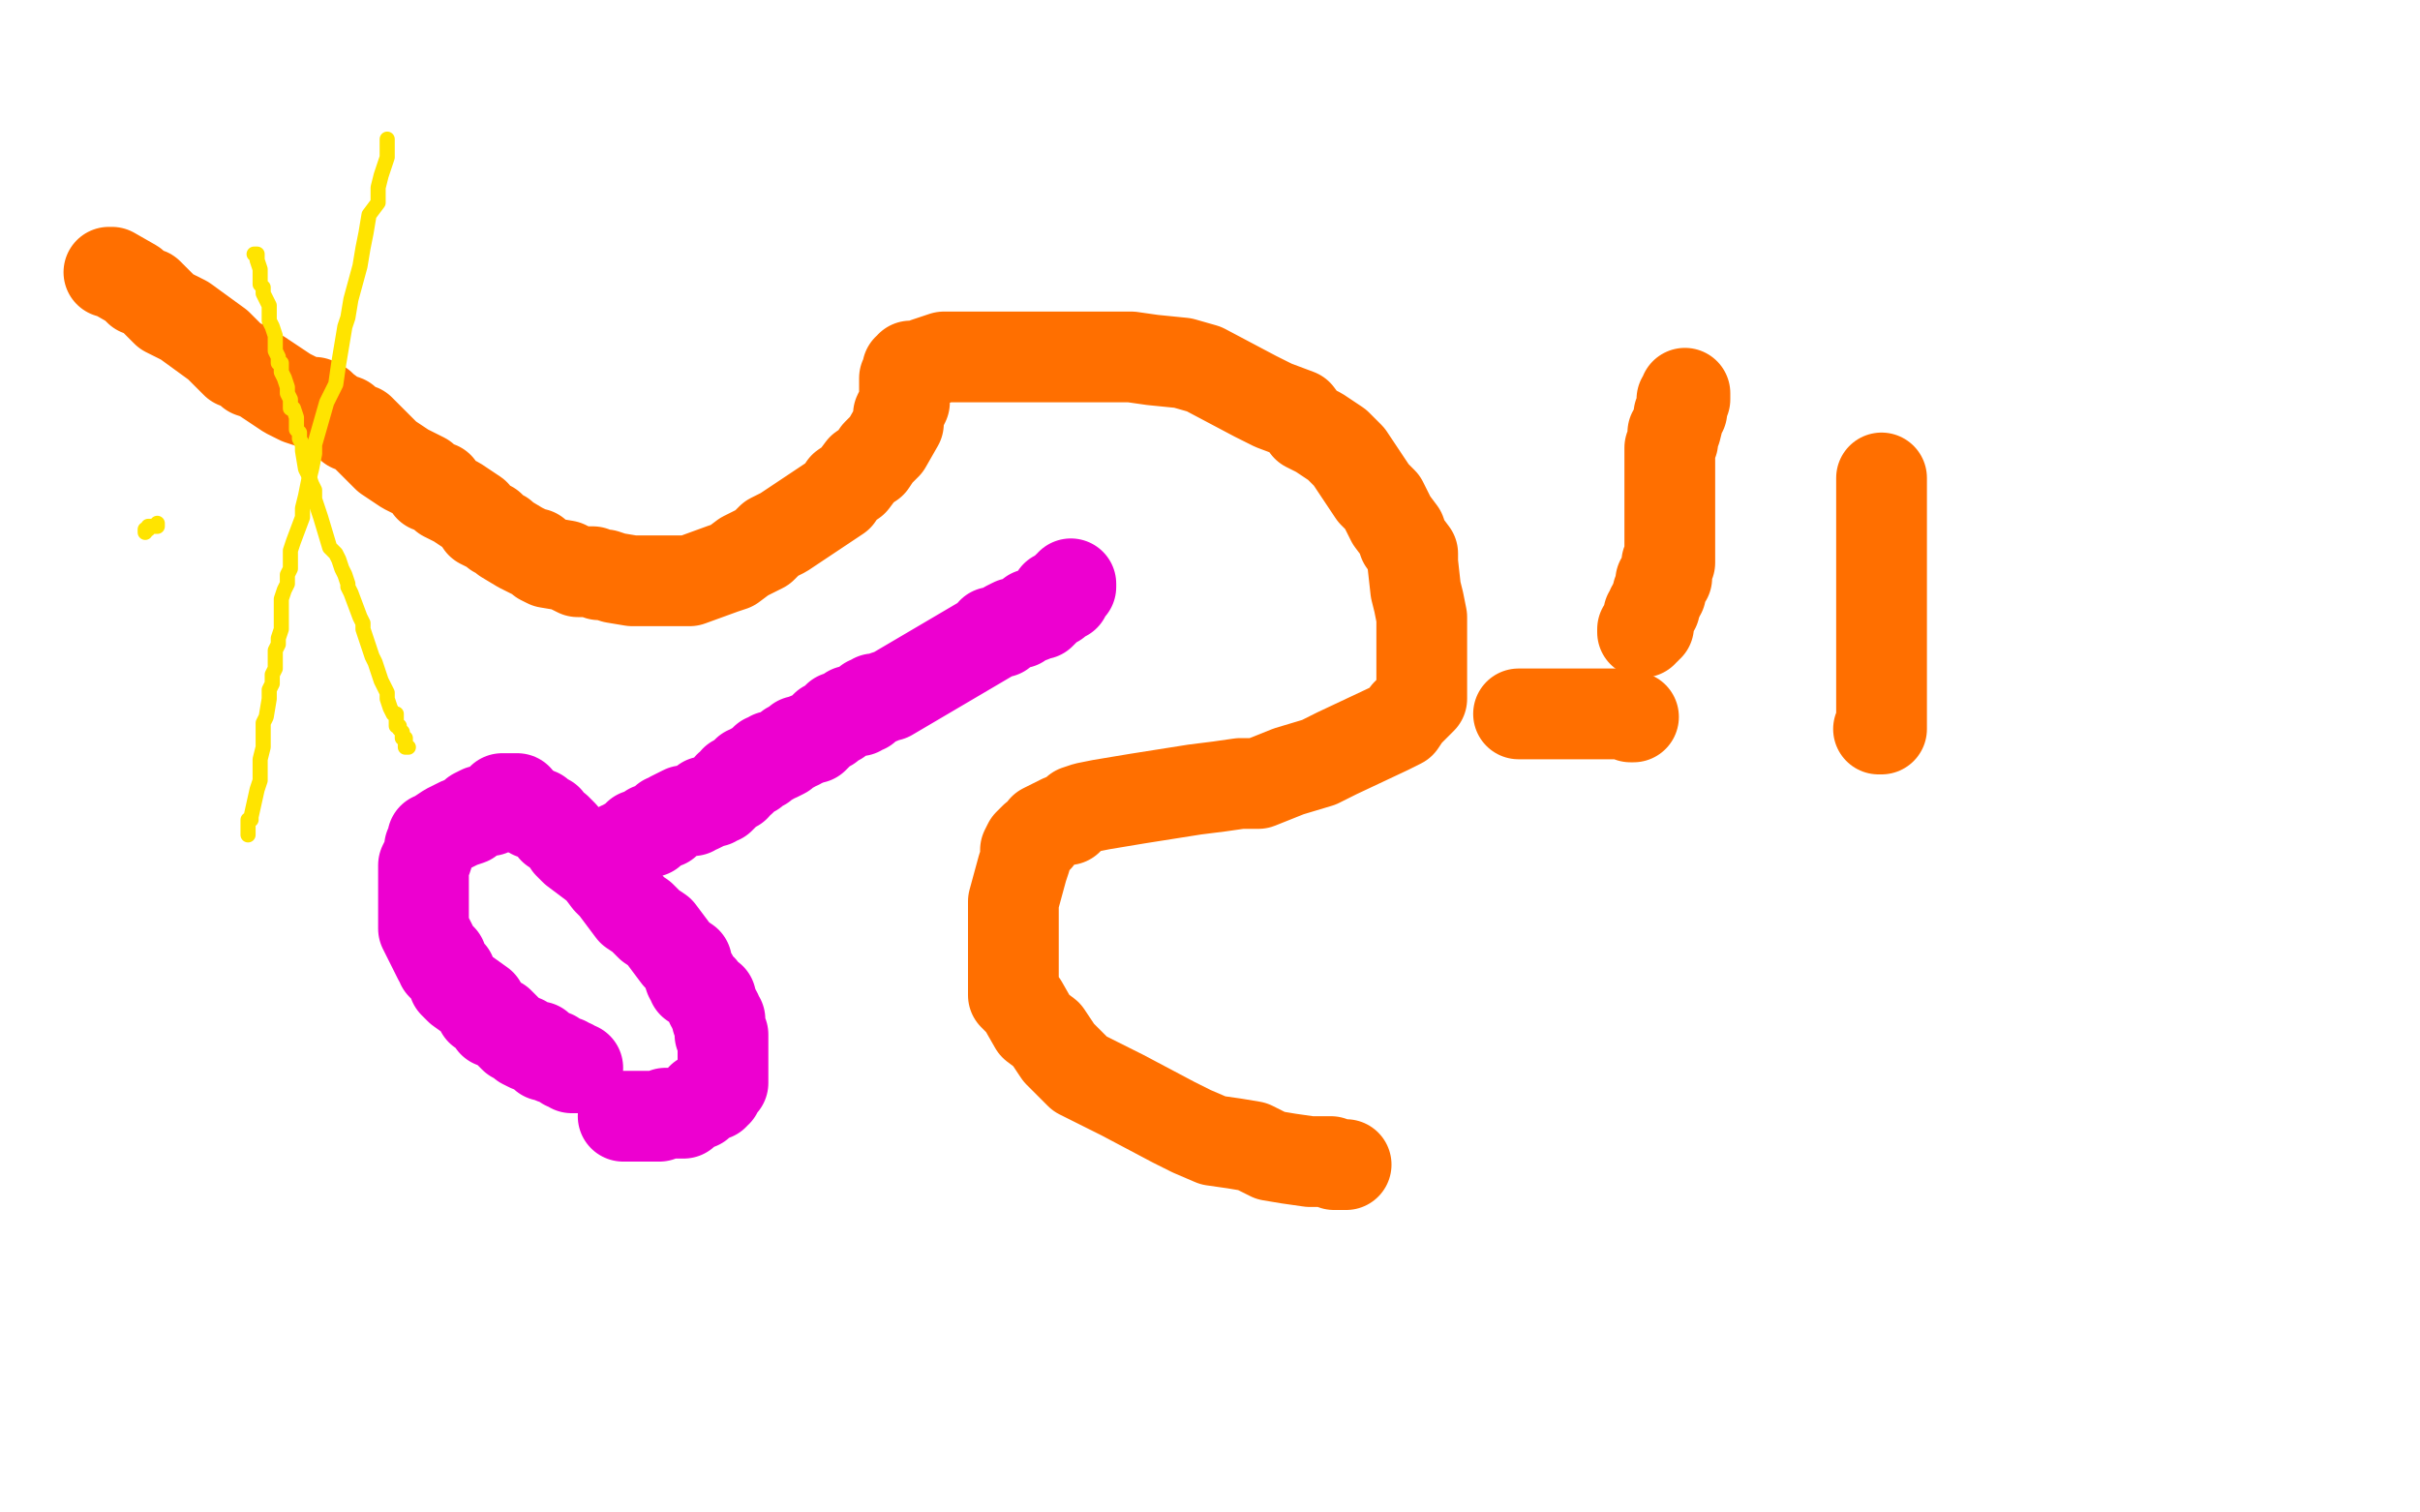 <?xml version="1.0" standalone="no"?>
<!DOCTYPE svg PUBLIC "-//W3C//DTD SVG 1.1//EN"
"http://www.w3.org/Graphics/SVG/1.1/DTD/svg11.dtd">

<svg width="800" height="500" version="1.1" xmlns="http://www.w3.org/2000/svg" xmlns:xlink="http://www.w3.org/1999/xlink" style="stroke-antialiasing: false"><desc>This SVG has been created on https://colorillo.com/</desc><rect x='0' y='0' width='800' height='500' style='fill: rgb(255,255,255); stroke-width:0' /><polyline points="36,90 37,90 37,90 44,94 44,94 46,96 46,96 49,97 49,97 51,99 51,99 55,103 55,103 61,106 61,106 72,114 72,114 75,117 75,117 78,120 78,120 81,121 81,121 83,123 83,123 86,124 86,124 89,126 95,130 97,131 99,132 102,133 104,133 106,134 107,135 111,138 114,139 116,141 119,142 122,145 124,147 128,151 134,155 138,157 140,158 142,161 145,161 147,164 151,166 157,170 159,173 161,174 162,174 164,176 166,177 167,178 172,181 174,182 176,183 177,183 179,185 181,186 187,187 189,188 191,189 193,189 196,189 198,190 200,190 203,191 209,192 212,192 215,192 217,192 220,192 223,192 228,192 239,188 242,187 246,184 252,181 255,178 259,176 265,172 277,164 279,161 282,159 285,155 288,153 290,150 293,147 297,140 297,137 298,135 299,133 299,131 299,130 299,128 299,125 300,124 300,123 300,122 301,122 301,121 304,121 306,120 309,119 312,118 315,118 320,118 325,118 344,118 351,118 358,118 365,118 374,118 381,119 391,120 398,122 415,131 421,134 429,137 432,141 436,143 442,147 446,151 454,163 457,166 460,172 463,176 464,179 467,183 467,186 468,195 469,199 470,204 470,207 470,213 470,216 470,219 470,224 470,227 470,229 470,231 467,234 465,236 463,239 459,241 442,249 436,252 426,255 416,259 410,259 403,260 395,261 376,264 370,265 364,266 359,267 356,268 353,271 351,271 345,274 343,277 342,277 340,279 339,281 339,284 338,287 335,298 335,304 335,309 335,312 335,317 335,323 335,329 338,332 342,339 346,342 350,348 354,352 357,355 365,359 371,362 388,371 394,374 401,377 408,378 414,379 420,382 426,383 433,384 436,384 438,384 440,384 441,385 442,385 444,385 445,385" style="fill: none; stroke: #ff6f00; stroke-width: 30; stroke-linejoin: round; stroke-linecap: round; stroke-antialiasing: false; stroke-antialias: 0; opacity: 1.0"/>
<polyline points="622,158 622,160 622,160 622,162 622,162 622,164 622,164 622,167 622,167 622,177 622,177 622,183 622,183 622,188 622,188 622,195 622,195 622,202 622,202 622,207 622,207 622,214 622,214 622,225 622,225 622,228 622,228 622,231 622,233 622,236 622,237 622,239 622,240 622,241 621,241" style="fill: none; stroke: #ff6f00; stroke-width: 30; stroke-linejoin: round; stroke-linecap: round; stroke-antialiasing: false; stroke-antialias: 0; opacity: 1.0"/>
<polyline points="502,236 503,236 503,236 504,236 504,236 506,236 506,236 509,236 509,236 511,236 511,236 514,236 514,236 516,236 516,236 519,236 519,236 521,236 521,236 523,236 523,236 529,236 529,236 531,236 531,236 534,236 536,236 538,236 539,237 540,237" style="fill: none; stroke: #ff6f00; stroke-width: 30; stroke-linejoin: round; stroke-linecap: round; stroke-antialiasing: false; stroke-antialias: 0; opacity: 1.0"/>
<polyline points="543,209 543,208 543,208 544,208 544,208 544,207 544,207 545,207 545,207 545,206 545,206 545,205 545,205 545,203 545,203 546,203 546,203 546,202 546,202 546,201 547,201 547,199 548,198 548,197 548,196 549,196 549,195 549,193 549,192 550,192 550,191 551,191 551,190 551,188 551,187 551,186 552,186 552,184 552,183 552,182 552,181 552,179 552,177 552,176 552,174 552,173 552,172 552,171 552,170 552,168 552,166 552,165 552,164 552,162 552,161 552,160 552,157 552,156 552,154 552,153 552,150 552,148 553,146 553,145 553,143 554,142 555,138 555,137 556,136 556,134 556,133 556,132 557,132 557,131 557,130" style="fill: none; stroke: #ff6f00; stroke-width: 30; stroke-linejoin: round; stroke-linecap: round; stroke-antialiasing: false; stroke-antialias: 0; opacity: 1.0"/>
<polyline points="354,193 354,194 354,194 353,194 353,194 352,196 352,196 352,197 352,197 350,197 350,197 349,197 349,197 349,199 349,199 348,199 348,199 347,200 347,200 345,202 345,202 344,203 344,203 342,203 342,203 341,203 341,203 341,204 341,204 340,204 340,204 338,205 337,206 335,206 333,207 332,208 331,209 328,209 328,210 294,230 293,230 291,231 289,231 288,232 287,232 287,233 286,233 286,234 284,234 284,235 283,235 281,235 280,236 278,237 277,237 277,238 276,238 274,240 273,240 272,241 271,242 269,244 268,244 267,244 266,245 265,245 264,245 264,246 263,246 262,247 261,247 260,248 259,249 257,250 256,250 255,250 255,251 254,251 253,251 253,252 252,253 251,253 250,254 249,254 249,255 248,255 247,255 247,256 246,257 245,258 244,258 243,258 243,260 242,260 241,260 241,261 240,262 238,264 237,264 236,264 236,265 235,265 233,265 233,266 231,267 230,267 229,268 227,268 226,268 224,269 222,270 221,271 220,271 220,272 219,272 216,274 215,274 215,275 214,275 212,276 211,276 209,278 207,279 207,280 206,280 205,280 205,281 204,281 203,282 202,282 202,283 201,283 200,285 199,285 199,286 198,286 198,287" style="fill: none; stroke: #ed00d0; stroke-width: 30; stroke-linejoin: round; stroke-linecap: round; stroke-antialiasing: false; stroke-antialias: 0; opacity: 1.0"/>
<polyline points="176,269 177,269 177,269 178,269 178,269 180,271 180,271 181,271 181,271 183,274 183,274 184,274 184,274 186,276 186,276 188,279 188,279 190,281 190,281 198,287 198,287 201,291 201,291 203,293 206,297 209,301 212,303 215,306 218,308 224,316 227,318 227,320 228,323 229,323 229,325 232,327 234,330 235,330 235,332 236,333 236,334 237,335 237,337 238,337 238,338 238,339 238,341 238,342 239,342 239,343 239,344 239,346 239,348 239,349 239,350 239,352 239,353 239,354 239,355 239,356 239,358 238,358 238,359 237,359 237,360 237,361 236,361 236,362 234,362 233,363 232,363 232,364 231,364 231,365 230,365 227,367 226,368 225,368 223,368 222,368 220,368 218,369 217,369 216,369 215,369 213,369 212,369 211,369 210,369 209,369 208,369 207,369 206,369" style="fill: none; stroke: #ed00d0; stroke-width: 30; stroke-linejoin: round; stroke-linecap: round; stroke-antialiasing: false; stroke-antialias: 0; opacity: 1.0"/>
<polyline points="171,264 170,264 170,264 169,264 169,264 168,264 168,264 167,264 167,264 166,264 166,264 162,268 162,268 159,268 159,268 157,269 157,269 155,271 155,271 152,272 150,273 148,274 145,276 144,277 143,277 143,279 142,280 142,281 141,284 140,286 140,287 140,288 140,290 140,292 140,295 140,297 140,300 140,302 140,305 140,307 141,309 142,311 145,317 146,317 146,319 149,322 150,325 152,327 159,332 159,334 160,334 162,336 163,337 163,338 165,338 168,341 170,343 172,344 173,344 173,345 175,346 178,346 180,349 181,349 183,349 183,350 184,350 186,351 187,351 187,352 188,352 189,352 189,353 190,353 191,353" style="fill: none; stroke: #ed00d0; stroke-width: 30; stroke-linejoin: round; stroke-linecap: round; stroke-antialiasing: false; stroke-antialias: 0; opacity: 1.0"/>
<polyline points="128,46 128,47 128,47 128,50 128,50 128,52 128,52 126,58 126,58 125,62 125,62 125,67 125,67 122,71 122,71 121,77 121,77 120,82 120,82 119,88 119,88 116,99 116,99 115,105 115,105 114,108 114,108 113,114 112,120 111,127 108,133 104,147 104,150 103,155 102,159 101,164 100,168 100,171 97,179 96,182 96,185 96,188 95,190 95,193 94,195 93,198 93,204 93,206 93,208 92,211 92,213 91,215 91,216 91,218 91,221 90,223 90,226 89,228 89,231 88,237 87,239 87,242 87,243 87,245 87,247 86,251 86,254 86,255 86,256 86,257 86,258 85,261 83,270 83,271 82,271 82,272 82,273 82,274 82,275 82,276" style="fill: none; stroke: #ffe400; stroke-width: 5; stroke-linejoin: round; stroke-linecap: round; stroke-antialiasing: false; stroke-antialias: 0; opacity: 1.0"/>
<polyline points="84,84 85,84 85,84 85,85 85,85 85,86 85,86 86,89 86,89 86,91 86,91 86,92 86,92 86,94 86,94 87,95 87,95 87,97 87,97 88,99 88,99 89,101 89,101 89,103 89,104 89,106 90,108 91,111 91,113 91,115 91,116 92,118 92,120 93,120 93,123 94,125 95,128 95,130 96,132 96,133 96,135 97,135 98,138 98,140 98,142 99,143 99,145 100,147 100,149 101,155 102,157 103,160 104,162 104,165 105,168 106,171 109,181 111,183 112,185 113,188 114,190 115,193 115,194 116,196 119,204 120,206 120,208 121,211 122,214 123,217 124,219 126,225 127,227 128,229 128,231 129,234 130,236 131,236 131,239 131,240 132,240 132,241 133,242 133,244 134,244 134,245 134,246 134,247 135,247" style="fill: none; stroke: #ffe400; stroke-width: 5; stroke-linejoin: round; stroke-linecap: round; stroke-antialiasing: false; stroke-antialias: 0; opacity: 1.0"/>
<polyline points="48,176 48,175 48,175 49,175 49,175 49,174 49,174 50,174 50,174 52,174 52,174 52,173 52,173" style="fill: none; stroke: #ffe400; stroke-width: 5; stroke-linejoin: round; stroke-linecap: round; stroke-antialiasing: false; stroke-antialias: 0; opacity: 1.0"/>
</svg>
